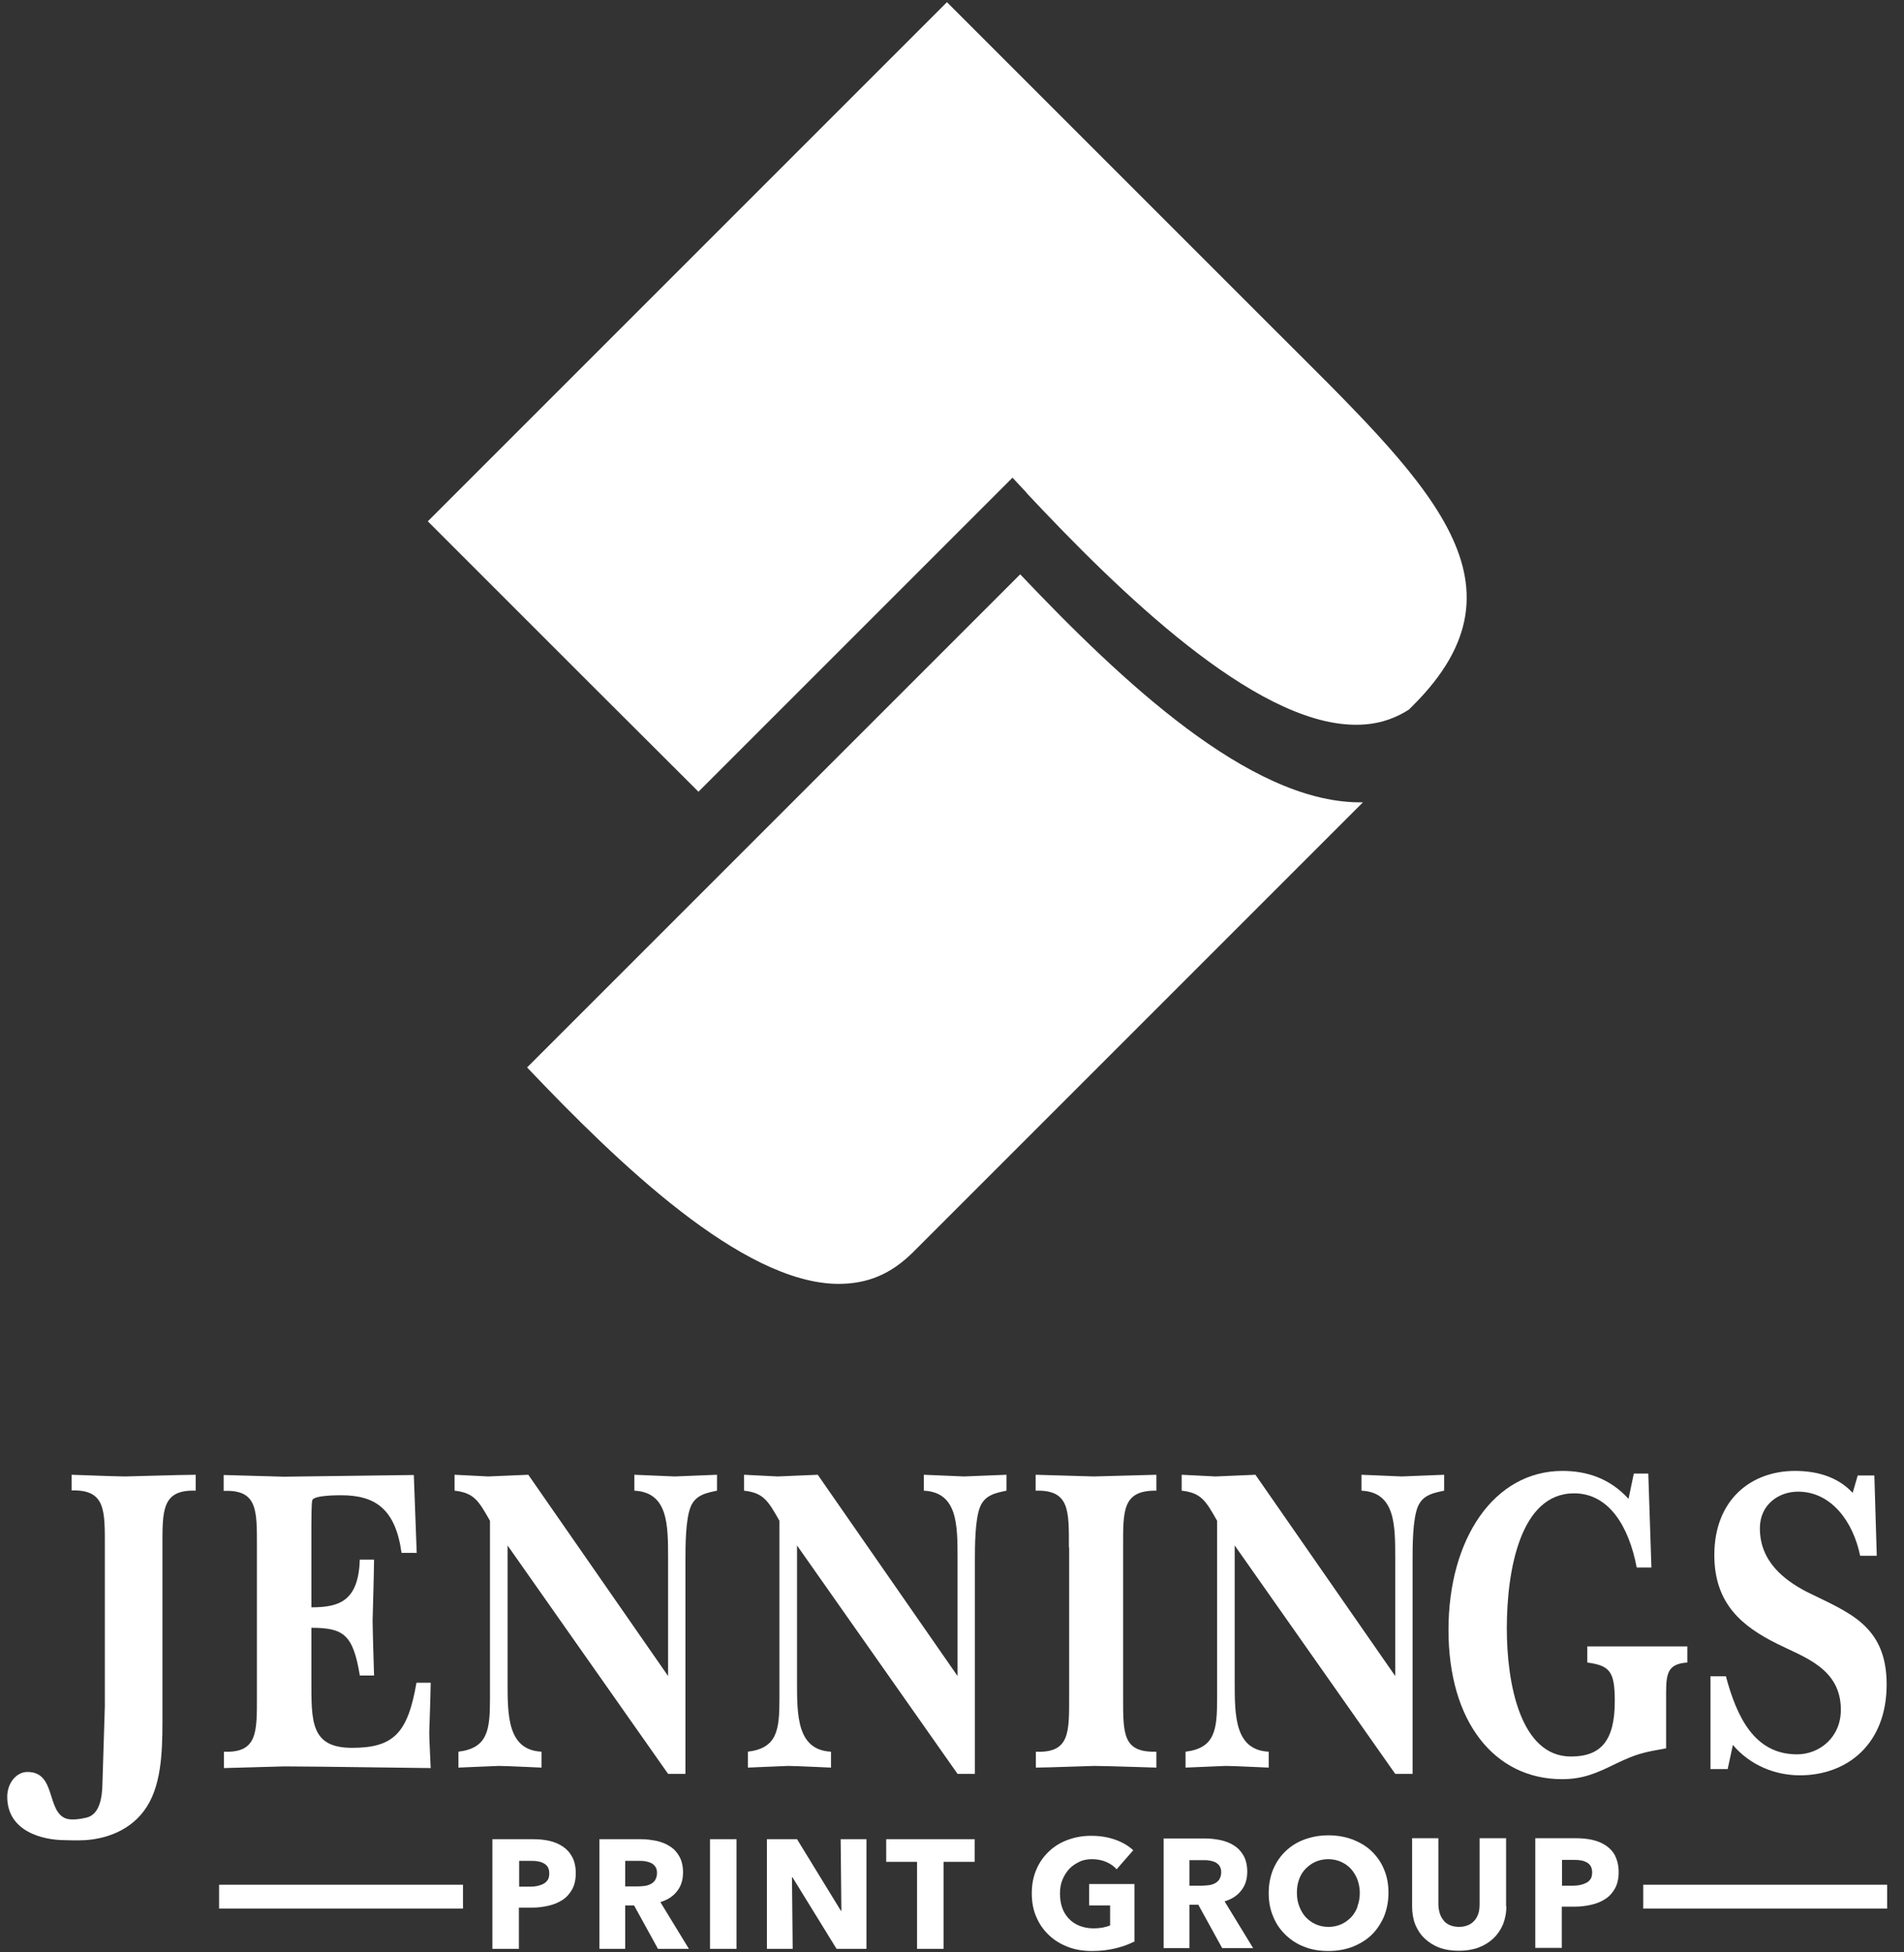 <?xml version="1.0" encoding="UTF-8"?>
<svg xmlns="http://www.w3.org/2000/svg" id="Logos" viewBox="0 0 79 81">
  <rect x="0" y="0" width="79" height="81" fill="#333333" stroke="none"/>
  <defs>
    <style>
      .cls-1 {
        fill: #fff;
        stroke-width: 0px;
      }
    </style>
  </defs>
  <g>
    <path class="cls-1" d="m2.97,61.19c.73.02,1.48.06,2.22.07.93-.02,2.01-.06,2.93-.07v.66c-1.42-.05-1.38.84-1.38,2.35v6.78c0,1.25.03,2.72-.53,3.78-.57,1.08-1.65,1.52-2.67,1.59-.34.02-.79,0-.85,0-.9,0-2.39-.35-2.39-1.8,0-.57.38-1.03.84-1.03,1.19,0,.78,1.62,1.59,1.93.09.03.3.09.84-.03.56-.12.67-.82.68-1.42.03-1.06.07-2.15.1-3.21v-6.6c0-1.52.04-2.39-1.38-2.35v-.66Z"></path>
    <path class="cls-1" d="m9.28,72.68c1.41.06,1.38-.81,1.38-2.31v-6.2c0-1.51.03-2.37-1.38-2.31v-.66c.84.02,1.66.05,2.5.07,1.79-.02,3.6-.05,5.39-.07l.12,3.23h-.63c-.25-1.82-1.09-2.39-2.5-2.39-.18,0-1.12,0-1.2.2-.04.09-.04.9-.04,1.05v3.4c1.19,0,1.95-.28,2.01-1.98h.59c-.01.84-.04,1.69-.06,2.53.01.75.04,1.52.06,2.28h-.59c-.28-1.69-.66-1.98-2.01-1.98v2.15c0,1.73-.04,2.83,1.69,2.83s2.31-.62,2.67-2.7h.59c-.01.7-.04,1.38-.06,2.07.01.5.04.97.06,1.47-2.03-.02-4.05-.06-6.08-.07-.84.02-1.66.05-2.5.07v-.66Z"></path>
    <path class="cls-1" d="m21.06,64.11v5.67c0,1.4,0,2.83,1.41,2.9v.66c-.59-.02-1.19-.06-1.78-.07-.56.02-1.12.05-1.67.07v-.66c1.22-.15,1.31-.9,1.31-2.2v-7.38c-.47-.83-.66-1.16-1.47-1.25v-.66c.47.02.93.05,1.4.07.56-.02,1.1-.05,1.66-.07l5.8,8.35v-4.88c0-1.4,0-2.74-1.4-2.81v-.66c.56.02,1.12.05,1.67.07.59-.02,1.17-.05,1.76-.07v.66c-.41.09-.88.16-1.09.66-.22.53-.22,1.65-.22,2.26v8.83h-.72l-6.67-9.49Z"></path>
    <path class="cls-1" d="m33.07,64.11v5.67c0,1.4,0,2.83,1.41,2.9v.66c-.59-.02-1.19-.06-1.78-.07-.56.02-1.12.05-1.67.07v-.66c1.22-.15,1.31-.9,1.31-2.2v-7.38c-.47-.83-.66-1.16-1.47-1.25v-.66c.47.02.93.05,1.4.07.56-.02,1.1-.05,1.66-.07l5.8,8.35v-4.88c0-1.4,0-2.74-1.4-2.81v-.66c.56.02,1.12.05,1.67.07.59-.02,1.17-.05,1.76-.07v.66c-.41.09-.88.16-1.09.66-.22.53-.22,1.65-.22,2.26v8.83h-.72l-6.67-9.49Z"></path>
    <path class="cls-1" d="m44.35,64.2c0-1.52.04-2.39-1.38-2.35v-.66c.81.02,1.6.05,2.41.07.87-.02,1.75-.05,2.6-.07v.66c-1.42-.02-1.38.84-1.38,2.35v6.24c0,1.51-.01,2.28,1.38,2.24v.66c-.85-.02-1.72-.06-2.58-.07-.81.02-1.62.06-2.42.07v-.66c1.42.06,1.38-.81,1.38-2.31v-6.17Z"></path>
    <path class="cls-1" d="m51.23,64.11v5.67c0,1.4,0,2.83,1.41,2.9v.66c-.59-.02-1.19-.06-1.78-.07-.56.02-1.12.05-1.67.07v-.66c1.22-.15,1.31-.9,1.31-2.2v-7.38c-.47-.83-.66-1.16-1.47-1.25v-.66c.47.02.93.05,1.4.07.56-.02,1.1-.05,1.66-.07l5.8,8.35v-4.88c0-1.4,0-2.74-1.4-2.81v-.66c.56.02,1.12.05,1.67.07.59-.02,1.17-.05,1.76-.07v.66c-.41.09-.88.16-1.09.66-.22.53-.22,1.65-.22,2.26v8.83h-.72l-6.67-9.49Z"></path>
    <path class="cls-1" d="m67.8,61.14h.59l.13,3.9h-.61c-.33-1.74-1.17-3.08-2.6-3.08-2.23,0-2.79,3.19-2.79,5.61,0,2.27.56,5.31,2.66,5.31,1.23,0,1.82-.64,1.82-2.29,0-1.24-.2-1.48-1.14-1.61v-.67h4.15v.67c-.93.06-.88.58-.88,1.61v1.95c-.95.17-1.21.22-2.09.64-.79.39-1.36.64-2.23.64-2.8,0-4.71-2.38-4.71-6.19s1.91-6.6,4.73-6.6c.99,0,1.96.3,2.74,1.16l.22-1.05Z"></path>
    <path class="cls-1" d="m71.67,73.4h-.7v-3.85h.64c.45,1.68,1.18,3.24,2.95,3.24.93,0,1.82-.7,1.82-1.85,0-1.72-1.53-2.18-2.65-2.74-1.44-.72-2.6-1.65-2.6-3.68,0-2.27,1.5-3.49,3.35-3.49.86,0,1.75.22,2.39.91l.21-.72h.69l.1,3.33h-.69c-.29-1.42-1.2-2.66-2.58-2.66-.78,0-1.58.52-1.58,1.52,0,1.39,1.02,2.15,1.93,2.63,1.71.85,3.33,1.37,3.33,3.85s-1.64,3.77-3.6,3.77c-1.02,0-2.06-.41-2.78-1.26l-.22,1.02Z"></path>
    <path class="cls-1" d="m23.74,77.05c-.09-.18-.22-.32-.38-.43-.16-.11-.35-.19-.56-.24-.22-.05-.45-.07-.7-.07h-1.67v4.55h1.1v-1.71h.55c.24,0,.46-.03.68-.08.22-.05.41-.13.58-.24.17-.11.3-.26.4-.44.1-.18.15-.41.15-.67s-.05-.48-.14-.66m-1.02.93c-.04.07-.1.13-.18.17-.07.04-.16.07-.25.09-.09.02-.19.03-.3.03h-.46v-1.07h.48c.1,0,.19,0,.29.02.09.01.17.04.25.08.07.04.13.09.17.16.04.07.06.16.06.26s-.02.2-.06.27m5.86,2.87l-1.19-1.95c.3-.09.53-.24.69-.45.17-.21.25-.47.25-.78,0-.26-.05-.48-.15-.66-.1-.18-.23-.32-.39-.42-.16-.11-.35-.18-.56-.23-.21-.04-.42-.07-.64-.07h-1.73v4.55h1.07v-1.8h.37l.99,1.8h1.28Zm-1.4-2.87c-.05.07-.11.13-.19.17-.08.04-.16.07-.26.08-.1.01-.19.02-.28.02h-.52v-1.06h.59c.08,0,.17,0,.25.02.09.01.17.04.24.07.07.04.13.09.17.15.05.07.07.15.07.26,0,.12-.03.21-.07.28m3.37-1.68h-1.1v4.55h1.1v-4.55Zm5.39,4.55v-4.55h-1.07l.03,2.97h-.02l-1.82-2.97h-1.25v4.55h1.07l-.03-2.97h.02l1.83,2.97h1.25Zm4.49-3.61v-.94h-3.67v.94h1.28v3.61h1.1v-3.61h1.28Zm6.63,3.33v-2.41h-1.88v.89h.87v.83c-.1.04-.21.07-.32.09-.12.02-.24.03-.37.03-.22,0-.42-.04-.59-.11-.17-.07-.32-.17-.44-.3-.12-.13-.21-.28-.27-.45-.06-.18-.09-.37-.09-.58s.03-.4.1-.57c.07-.17.16-.32.28-.45.12-.13.26-.22.42-.3s.34-.11.53-.11c.22,0,.42.04.6.12.18.08.32.18.42.3l.69-.79c-.19-.18-.44-.33-.75-.44-.31-.11-.64-.16-1-.16s-.67.06-.97.17c-.3.11-.56.27-.78.48-.22.21-.4.46-.52.75-.13.3-.19.63-.19.99s.06.69.19.98c.12.29.3.54.52.75.22.21.48.37.79.49.31.12.64.17,1,.17s.68-.04.97-.11c.3-.07.56-.17.78-.28m4.94.28l-1.19-1.95c.3-.09.53-.24.69-.45.17-.21.25-.47.25-.78,0-.26-.05-.48-.15-.66-.1-.18-.23-.32-.39-.42-.16-.11-.35-.18-.56-.23-.21-.04-.42-.07-.64-.07h-1.73v4.55h1.07v-1.8h.37l.99,1.8h1.28Zm-1.4-2.87c-.05.07-.11.13-.19.17-.08.04-.16.07-.26.08-.09.01-.19.02-.28.02h-.52v-1.06h.59c.08,0,.17,0,.25.02.09.01.17.04.24.07.07.04.13.09.17.15.04.07.07.15.07.26,0,.12-.03.21-.07.28m6.82-.41c-.12-.29-.3-.54-.52-.75-.22-.21-.48-.36-.79-.48-.3-.11-.63-.17-.99-.17s-.68.06-.99.17c-.3.11-.56.27-.78.48-.22.21-.39.45-.52.75-.12.29-.19.62-.19.99s.06.69.19.99c.12.3.3.55.52.76.22.21.48.38.78.49.3.12.63.17.99.17s.69-.06.99-.17c.3-.12.57-.28.79-.49.22-.21.39-.47.52-.76.12-.3.19-.63.19-.99s-.06-.69-.19-.99m-1.09,1.55c-.06.17-.15.32-.27.45-.12.12-.25.22-.41.29-.16.07-.33.11-.53.11s-.37-.04-.53-.11c-.16-.07-.29-.17-.41-.29-.11-.12-.2-.27-.27-.45s-.1-.36-.1-.57.03-.38.09-.55c.06-.17.15-.32.27-.44.12-.12.25-.22.41-.29.16-.07.33-.11.53-.11s.37.04.53.11c.16.07.3.17.41.29.11.12.2.27.27.44.06.17.1.36.1.55s-.03.4-.1.57m6.17,0v-2.83h-1.1v2.74c0,.12-.01.24-.04.35-.03.11-.08.21-.15.3-.07.09-.16.16-.27.21-.11.05-.24.08-.39.08s-.29-.03-.4-.08c-.11-.05-.2-.12-.26-.21-.07-.09-.12-.19-.15-.3-.03-.11-.05-.23-.05-.35v-2.74h-1.09v2.83c0,.27.04.52.13.75.09.22.22.42.39.58.17.16.37.29.61.38.24.09.51.13.81.13s.56-.04.81-.13c.24-.09.45-.22.62-.38.17-.16.3-.35.4-.58.09-.23.14-.47.14-.75m4.52-2.09c-.09-.18-.22-.32-.38-.43-.16-.11-.35-.19-.57-.24-.22-.05-.45-.07-.7-.07h-1.67v4.55h1.1v-1.71h.55c.24,0,.46-.03.68-.08.22-.05.41-.13.58-.24.17-.11.3-.26.4-.44.1-.18.15-.41.15-.67s-.05-.48-.14-.66m-1.02.93c-.04.07-.1.13-.18.17s-.16.07-.25.09c-.09.02-.19.03-.3.03h-.46v-1.07h.48c.1,0,.19,0,.29.02.09.01.17.04.25.08.07.04.13.09.17.16.04.07.06.16.06.26s-.02.2-.06.27"></path>
  </g>
  <rect class="cls-1" x="9.09" y="78.2" width="10.12" height=".99"></rect>
  <rect class="cls-1" x="68.18" y="78.2" width="10.12" height=".99"></rect>
  <g>
    <path class="cls-1" d="m42.59,20.45c3.84,4.1,9.42,9.55,13.58,9.62.88.02,1.62-.2,2.29-.63l.18-.18c5.16-5.16.51-9.31-5.79-15.61L39.29.09l-21.54,21.54,6.47,6.47,4.76,4.75,13.03-13.03.58.62Z"></path>
    <path class="cls-1" d="m21.87,44.29c3.81,4.01,8.91,8.92,12.87,8.98,1.26.01,2.23-.41,3.14-1.31l18.67-18.67c-.07,0-.14,0-.21,0-4.52-.07-9.72-4.94-14.01-9.46l-20.47,20.47Z"></path>
  </g>
</svg>
